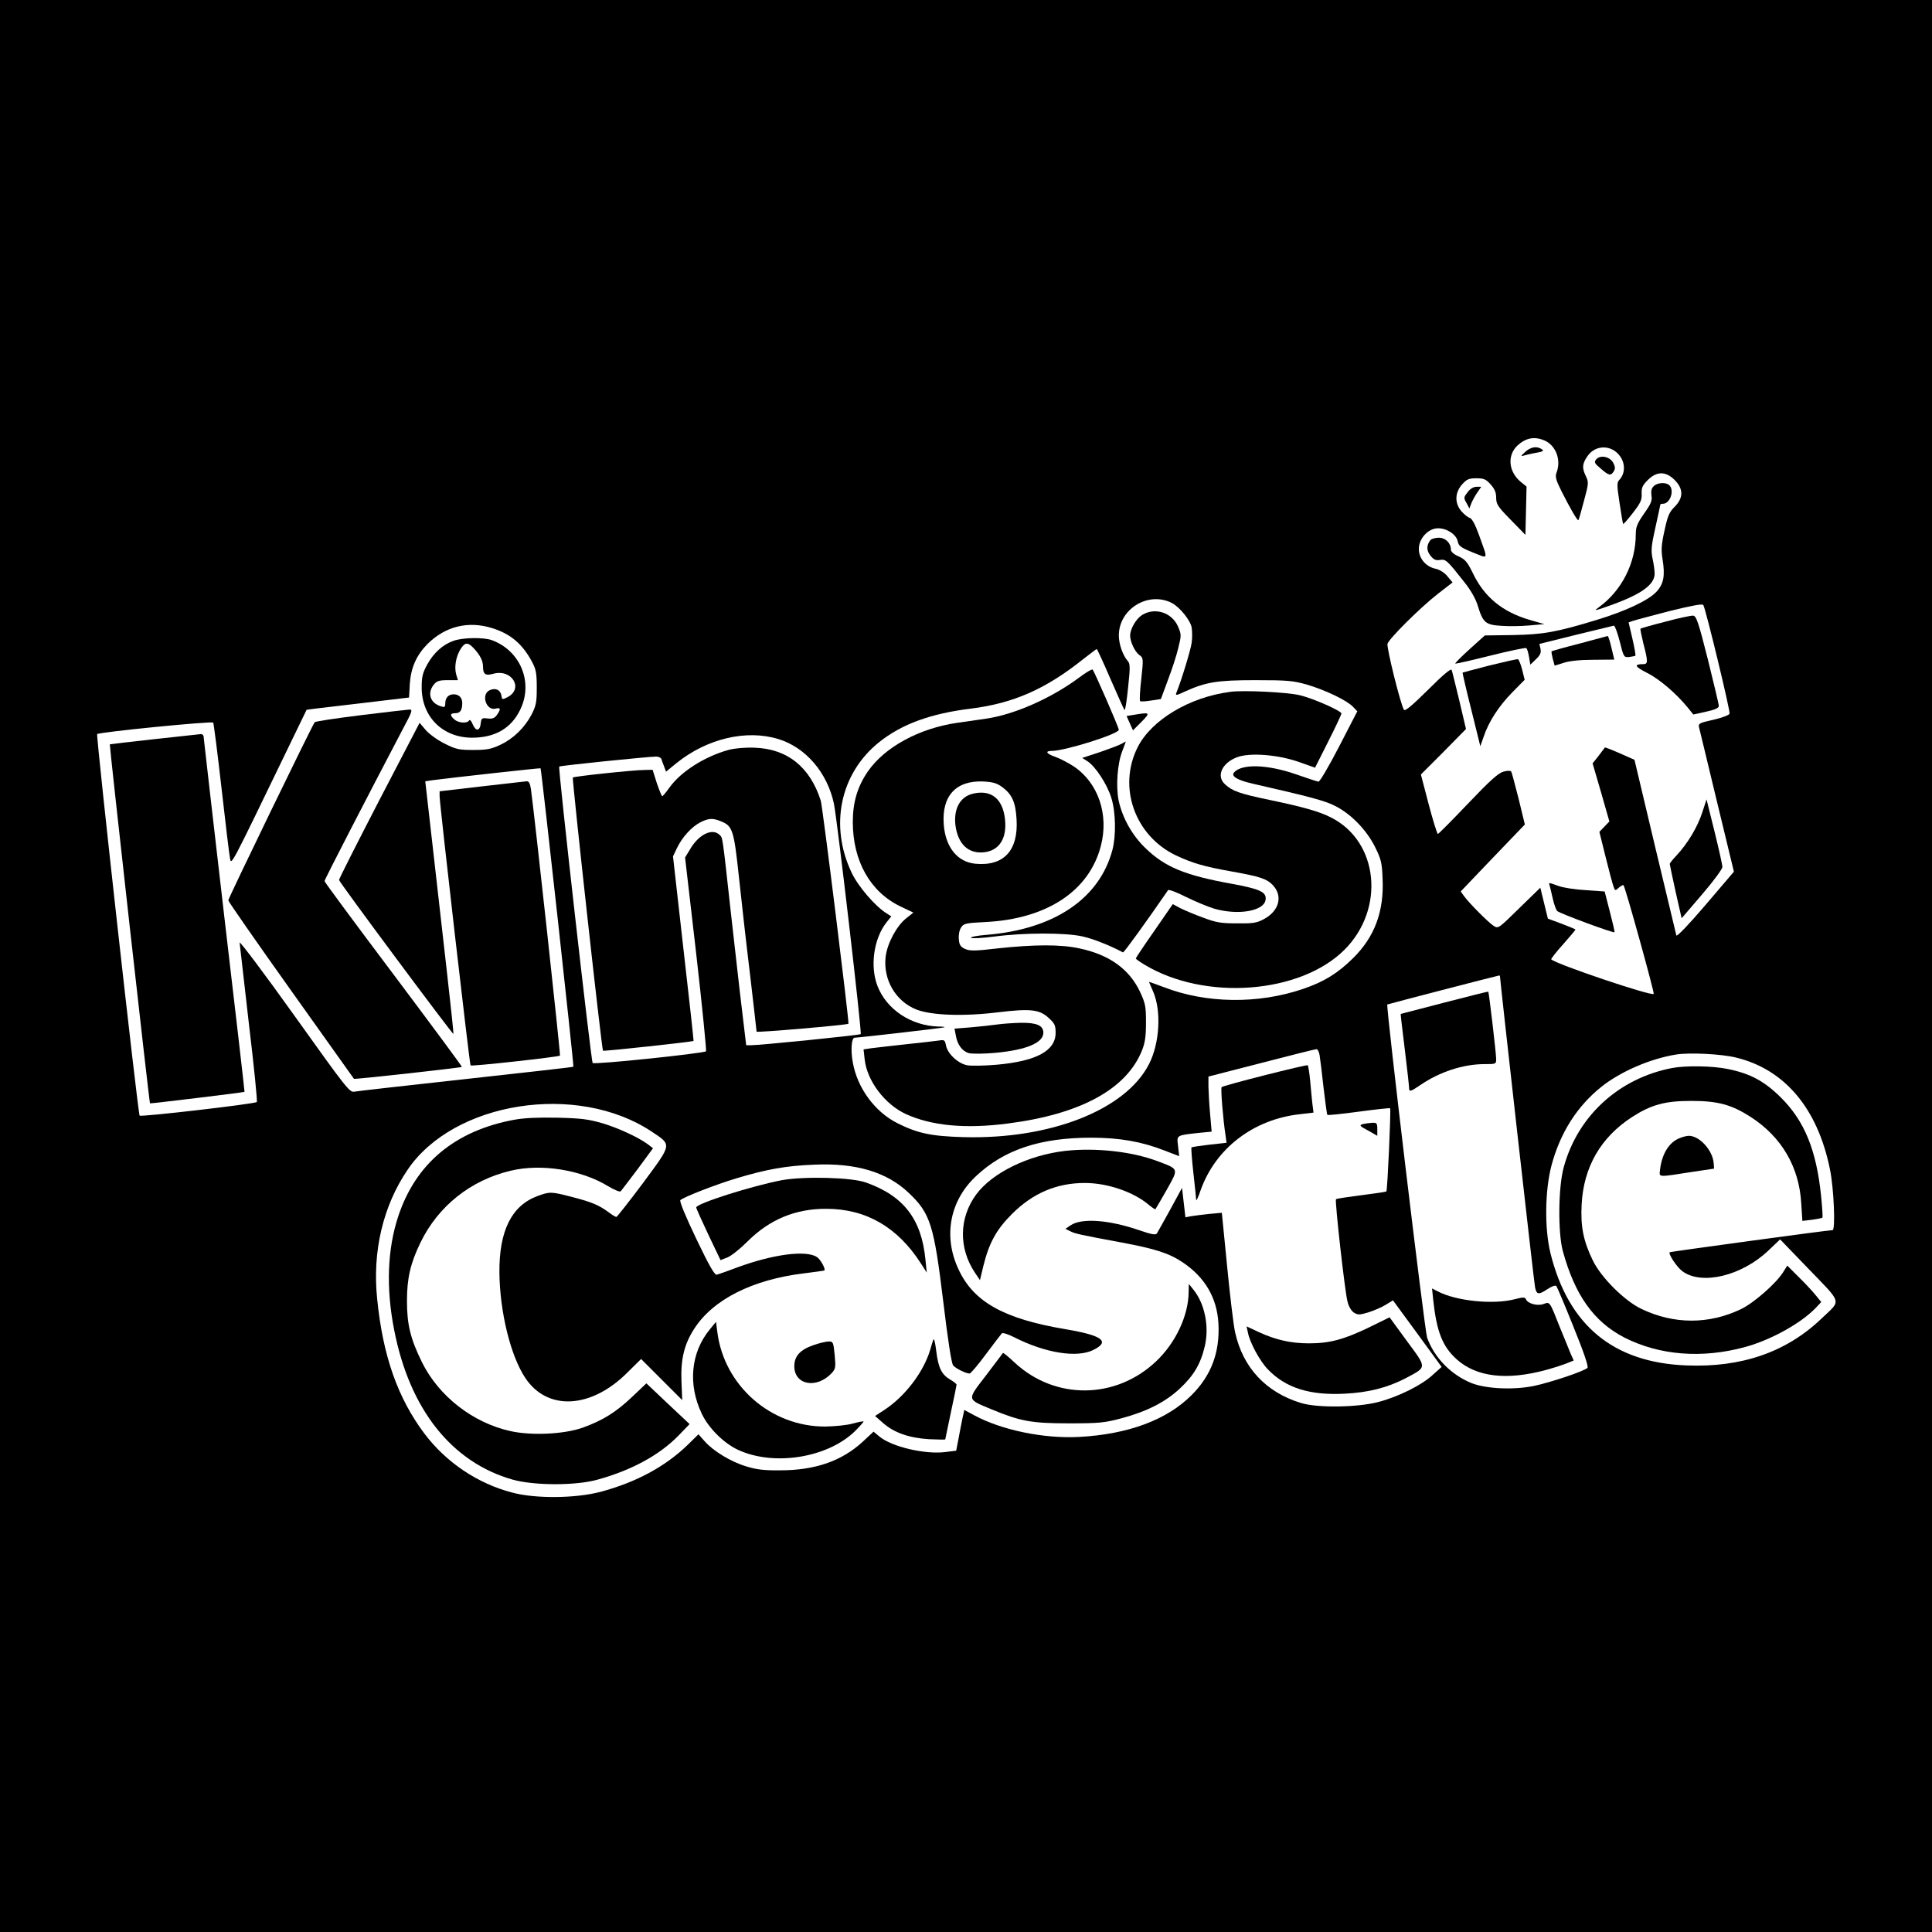 <?xml version="1.0" standalone="no"?>
<!DOCTYPE svg PUBLIC "-//W3C//DTD SVG 20010904//EN"
 "http://www.w3.org/TR/2001/REC-SVG-20010904/DTD/svg10.dtd">
<svg version="1.0" xmlns="http://www.w3.org/2000/svg"
 width="1024pt" height="1024pt" viewBox="0 0 1024 1024"
 preserveAspectRatio="xMidYMid meet">
<g transform="translate(0,1024) scale(0.1,-0.1)"
fill="#000000" stroke="none">
<path d="M0 5120 l0 -5120 5120 0 5120 0 0 5120 0 5120 -5120 0 -5120 0 0
-5120z m8185 2786 c61 -26 91 -103 65 -171 -8 -21 -4 -38 26 -98 46 -91 85
-159 90 -154 2 2 15 47 29 101 25 92 26 100 11 131 -22 45 -20 66 7 106 43 64
131 63 175 -1 27 -39 25 -89 -3 -121 -16 -16 -16 -26 -1 -125 9 -59 17 -109
19 -111 2 -2 26 25 52 59 41 53 48 69 46 101 -1 32 4 44 33 73 47 47 95 47
142 0 47 -47 47 -95 0 -142 -29 -29 -37 -48 -54 -127 -17 -76 -18 -103 -10
-152 14 -87 6 -131 -34 -173 -43 -45 -162 -101 -313 -147 -216 -66 -286 -78
-447 -81 l-148 -2 -80 -72 c-44 -40 -79 -75 -77 -77 3 -2 86 17 186 42 100 25
186 43 190 40 5 -2 11 -23 15 -46 l7 -42 30 29 c23 22 28 34 24 55 l-6 26 193
48 c106 26 197 48 202 49 5 0 19 -37 31 -84 21 -84 22 -85 51 -82 16 2 30 5
32 7 2 2 -5 43 -16 90 l-20 86 22 8 c11 4 99 27 194 52 122 30 175 40 180 32
13 -22 144 -563 139 -576 -3 -7 -41 -22 -86 -32 -73 -16 -80 -20 -76 -39 3
-12 46 -189 95 -394 l90 -372 -150 -176 c-88 -103 -152 -170 -155 -162 -2 7
-53 220 -113 472 l-109 459 -77 34 c-43 19 -79 33 -80 31 -1 -2 -16 -21 -33
-44 l-32 -40 45 -154 44 -154 -26 -27 -27 -28 33 -133 c18 -73 37 -144 42
-157 8 -23 9 -23 28 -6 11 10 23 16 25 13 9 -8 165 -571 160 -576 -12 -13
-518 158 -543 183 -3 2 25 38 62 79 36 41 66 76 66 79 0 2 -33 16 -73 31 l-73
27 -20 82 -20 82 -112 -109 c-111 -109 -111 -109 -136 -93 -29 19 -130 121
-156 157 l-18 25 170 178 170 177 -33 136 c-19 74 -36 139 -39 144 -4 6 -20 6
-42 0 -27 -8 -71 -47 -188 -170 -84 -88 -155 -160 -159 -160 -4 0 -26 71 -49
158 l-41 157 120 120 119 121 -35 149 c-20 83 -38 156 -41 164 -3 10 -44 -24
-125 -105 -86 -85 -122 -115 -128 -106 -18 29 -93 331 -87 350 10 29 172 190
265 263 l80 62 -27 32 c-16 20 -41 35 -61 40 -53 10 -91 55 -91 105 0 56 50
110 102 110 47 0 97 -33 104 -69 5 -25 16 -33 80 -59 86 -34 82 -45 32 95 -20
55 -36 84 -48 88 -11 3 -31 20 -45 36 -36 43 -34 98 4 141 25 28 36 33 76 33
40 0 51 -5 76 -33 21 -24 29 -42 29 -70 0 -34 8 -47 78 -118 l77 -79 3 128 3
128 -32 26 c-64 54 -71 139 -17 191 45 41 89 50 143 28z m-1974 -862 c41 -21
97 -90 105 -129 3 -20 4 -57 0 -82 -5 -37 -53 -196 -81 -265 -6 -15 0 -15 46
7 111 50 170 60 374 60 169 0 199 -3 270 -23 97 -28 214 -84 246 -118 l23 -24
-97 -188 c-55 -106 -102 -186 -109 -185 -7 1 -59 18 -116 38 -154 54 -292 58
-332 10 -16 -20 21 -41 101 -59 303 -69 381 -90 434 -117 85 -42 168 -128 213
-218 32 -65 37 -83 40 -169 8 -173 -42 -308 -157 -421 -80 -79 -152 -124 -263
-162 -239 -82 -516 -78 -740 9 -43 16 -78 29 -78 27 0 -1 10 -24 22 -51 44
-101 35 -273 -22 -384 -124 -243 -524 -400 -985 -387 -171 5 -241 20 -349 74
-119 60 -212 186 -236 322 -12 65 -7 131 10 131 21 0 466 51 475 55 6 2 -8 4
-30 4 -147 4 -277 91 -325 217 -39 104 -19 246 46 332 l28 35 -25 16 c-60 37
-151 143 -185 215 -119 250 -61 526 144 691 119 96 274 153 487 179 225 28
397 103 597 263 37 29 69 53 71 53 2 0 35 -71 72 -157 38 -87 71 -161 75 -166
4 -4 12 49 19 118 12 112 11 128 -3 143 -25 29 -46 88 -46 134 0 140 156 236
281 172z m-3600 -134 c96 -30 160 -85 210 -180 20 -38 24 -59 24 -135 0 -79
-4 -96 -28 -143 -37 -70 -97 -128 -166 -160 -46 -22 -71 -27 -141 -27 -77 0
-92 3 -152 33 -39 19 -81 50 -101 72 l-33 39 -214 -411 c-117 -226 -213 -416
-213 -422 0 -11 599 -816 606 -816 2 0 -14 151 -35 335 -21 184 -55 486 -76
670 l-38 334 40 6 c98 13 569 65 571 63 5 -6 178 -1578 174 -1582 -2 -2 -258
-31 -569 -65 -311 -34 -577 -64 -592 -67 -25 -5 -42 17 -317 402 -160 224
-291 398 -291 388 1 -10 23 -203 49 -429 27 -225 46 -413 42 -416 -10 -10
-614 -80 -621 -72 -9 11 -232 2015 -225 2022 11 11 609 70 615 61 3 -6 23
-162 44 -347 21 -186 41 -353 45 -372 7 -38 1 -50 296 560 l110 227 45 6 c25
3 147 17 271 32 l227 27 4 72 c6 87 35 152 94 212 95 94 217 124 345 83z
m1514 -587 c145 -44 260 -178 295 -343 18 -88 149 -1214 142 -1221 -7 -6 -534
-59 -582 -59 l-25 0 -23 193 c-13 105 -38 334 -58 507 -46 418 -43 398 -60
415 -39 38 -112 2 -158 -79 l-25 -41 59 -510 c32 -280 55 -513 52 -517 -12
-11 -592 -72 -601 -62 -8 10 -184 1565 -177 1571 4 5 474 53 514 53 12 0 25
-6 27 -12 2 -7 9 -25 15 -41 l10 -27 55 45 c161 130 370 180 540 128z m3825
-1256 c0 -18 181 -1629 186 -1649 8 -40 18 -42 64 -12 23 16 44 23 49 18 4 -5
45 -102 91 -217 57 -140 80 -211 74 -217 -18 -18 -198 -78 -285 -96 -109 -22
-252 -15 -329 15 -110 45 -197 134 -236 241 -13 37 -219 1759 -211 1766 3 2
580 152 590 153 4 1 7 0 7 -2z m-956 -419 c3 -18 13 -96 21 -172 9 -77 18
-142 20 -145 3 -3 78 5 167 17 89 12 163 20 166 18 5 -6 -14 -435 -20 -441 -2
-2 -62 -11 -133 -20 -71 -9 -131 -18 -134 -21 -7 -7 47 -490 61 -542 6 -26 20
-50 34 -59 21 -13 29 -13 76 1 29 9 71 27 92 40 l39 24 129 -176 129 -177 -47
-42 c-57 -54 -184 -117 -289 -144 -110 -29 -323 -32 -410 -5 -186 57 -308 188
-349 376 -8 36 -27 193 -42 349 l-28 283 -66 -6 c-36 -4 -79 -9 -96 -12 l-31
-6 -9 78 -9 78 -62 -114 c-35 -63 -67 -121 -71 -127 -6 -10 -29 -6 -95 17
-161 55 -303 65 -362 26 l-28 -19 24 -12 c26 -14 56 -20 271 -60 182 -34 254
-57 327 -106 118 -79 182 -189 189 -325 8 -151 -38 -275 -143 -379 -131 -131
-336 -207 -595 -221 -188 -10 -411 36 -557 115 l-52 28 -10 -46 c-5 -25 -15
-74 -21 -108 l-12 -62 -57 -7 c-109 -14 -286 28 -351 83 l-30 25 -58 -54
c-111 -102 -252 -151 -437 -151 -84 -1 -126 4 -180 21 -81 24 -176 82 -221
134 l-32 36 -58 -57 c-119 -115 -274 -198 -461 -248 -133 -35 -345 -37 -468
-4 -184 48 -350 160 -465 312 -142 189 -221 413 -251 715 -26 251 31 493 162
685 245 361 898 463 1292 202 109 -73 111 -62 -44 -272 -74 -99 -138 -180
-142 -181 -5 0 -23 11 -40 24 -51 38 -91 55 -192 81 -115 30 -120 30 -188 5
-136 -51 -202 -185 -200 -405 2 -208 59 -441 137 -558 117 -177 350 -164 542
29 l72 71 109 -109 109 -109 -4 97 c-5 118 14 199 68 282 100 155 309 260 581
293 57 7 106 14 108 15 9 7 -21 61 -40 72 -58 37 -231 14 -417 -54 -53 -20
-104 -38 -112 -40 -12 -4 -39 43 -110 191 -55 115 -90 199 -84 204 19 17 183
81 295 115 163 49 264 67 414 73 222 10 385 -39 501 -149 115 -109 134 -168
184 -581 24 -200 43 -324 52 -334 13 -16 68 -43 87 -43 6 0 45 46 87 103 42
56 80 106 84 110 4 5 35 -5 68 -22 164 -83 331 -109 417 -66 91 45 48 77 -148
110 -326 55 -487 144 -567 318 -82 175 -46 364 94 494 149 140 340 203 610
203 150 0 268 -21 388 -68 l78 -30 -6 53 c-7 60 -12 57 115 71 l63 6 -8 92
c-5 50 -8 116 -9 146 l0 54 280 72 c154 40 285 73 292 73 7 1 14 -14 17 -31z
m2206 -13 c259 -62 434 -270 499 -592 21 -100 30 -323 14 -323 -17 1 -858
-114 -863 -117 -9 -8 36 -77 66 -100 102 -77 316 -26 458 110 l61 58 138 -143
c197 -205 188 -174 81 -277 -186 -178 -424 -260 -716 -248 -387 15 -625 212
-720 594 -32 130 -30 331 5 465 46 173 135 314 265 418 102 81 259 149 397
171 70 11 237 3 315 -16z"/>
<path d="M8083 7844 c-22 -20 -24 -24 -8 -19 11 3 34 9 50 12 54 9 62 13 45
23 -26 17 -58 11 -87 -16z"/>
<path d="M8460 7805 c-12 -15 -9 -21 26 -50 42 -37 52 -38 68 -12 8 13 7 24
-4 45 -19 33 -69 42 -90 17z"/>
<path d="M8765 7663 c-12 -11 -15 -26 -12 -49 5 -27 -2 -44 -39 -96 -36 -52
-44 -71 -44 -109 0 -153 -74 -299 -195 -387 -29 -21 -26 -21 45 4 175 61 250
113 250 174 0 16 -5 52 -11 79 -9 43 -7 67 15 165 14 64 26 118 26 121 0 3 6
5 14 5 38 0 62 70 34 98 -17 17 -64 15 -83 -5z"/>
<path d="M7781 7634 c-24 -31 -25 -31 -6 -64 l13 -25 11 29 c7 16 21 42 32 57
l20 29 -25 0 c-15 0 -33 -10 -45 -26z"/>
<path d="M7582 7378 c-22 -28 -22 -55 -1 -82 17 -22 28 -27 50 -24 32 5 37 1
130 -117 36 -45 61 -90 72 -127 27 -88 41 -100 124 -105 39 -3 106 -2 149 2
l79 7 -76 22 c-145 42 -242 121 -303 249 -29 59 -40 72 -75 88 -26 11 -41 25
-41 36 0 35 -29 63 -64 63 -19 0 -38 -6 -44 -12z"/>
<path d="M8827 6945 c-71 -18 -130 -35 -132 -37 -2 -2 5 -37 15 -78 25 -95 25
-110 1 -110 -53 0 -47 -13 18 -46 65 -32 156 -110 217 -185 l29 -36 68 15 c49
11 67 19 67 31 0 9 -27 120 -58 246 -50 198 -61 230 -78 232 -10 1 -77 -13
-147 -32z"/>
<path d="M8372 6829 c-79 -20 -145 -39 -148 -41 -2 -2 1 -20 6 -40 l10 -36 48
15 c30 10 87 16 158 16 l110 1 -15 63 c-8 35 -17 62 -20 62 -3 -1 -71 -19
-149 -40z"/>
<path d="M7895 6713 c-77 -20 -141 -37 -143 -38 -1 -1 19 -90 46 -196 l48
-194 18 51 c26 78 80 162 152 235 l65 66 -13 53 c-8 30 -18 55 -23 56 -6 1
-73 -14 -150 -33z"/>
<path d="M9022 5933 c-24 -75 -77 -164 -136 -227 -20 -21 -36 -41 -36 -45 0
-3 14 -69 31 -147 l32 -141 108 126 c61 71 108 135 108 146 0 11 -19 96 -42
189 l-42 169 -23 -70z"/>
<path d="M8213 5548 c2 -7 10 -39 17 -71 7 -31 18 -61 24 -66 17 -14 301 -119
303 -112 2 3 -10 53 -25 111 l-27 105 -100 7 c-55 3 -120 13 -144 22 -52 19
-54 19 -48 4z"/>
<path d="M6054 6981 c-32 -20 -64 -74 -64 -110 0 -33 26 -87 49 -103 21 -15
22 -18 10 -127 -7 -61 -10 -114 -6 -117 3 -3 29 -2 58 3 l52 8 37 100 c21 55
46 131 55 170 17 69 17 72 -2 116 -33 73 -121 101 -189 60z"/>
<path d="M5720 6649 c-148 -110 -343 -196 -493 -218 -42 -6 -111 -16 -153 -22
-202 -29 -386 -129 -475 -259 -54 -79 -79 -162 -79 -266 0 -207 92 -371 252
-448 l69 -33 -39 -31 c-50 -40 -100 -133 -108 -204 -14 -121 54 -236 164 -279
80 -31 252 -37 435 -14 168 20 217 15 266 -31 31 -28 36 -39 36 -78 0 -95
-101 -150 -310 -169 -66 -6 -138 -7 -159 -3 -48 9 -104 61 -112 105 -6 29 -9
31 -38 26 -17 -2 -96 -12 -176 -20 -80 -9 -162 -18 -184 -21 l-39 -6 6 -53
c12 -113 107 -239 219 -290 136 -62 316 -79 538 -50 386 49 631 182 713 388
16 40 21 74 21 147 0 86 -3 101 -31 162 -58 123 -165 199 -325 232 -99 21
-235 20 -424 0 -130 -15 -154 -15 -180 -3 -23 11 -30 21 -32 52 -2 22 3 48 12
61 13 21 24 24 128 29 326 16 551 164 613 404 43 166 -14 334 -144 421 -31 20
-75 43 -99 51 -46 16 -55 31 -18 31 71 0 356 90 356 112 0 12 -130 311 -139
319 -3 4 -35 -15 -71 -42z m-406 -582 c51 -39 69 -80 74 -170 10 -165 -68
-249 -218 -235 -96 9 -159 88 -168 209 -11 151 65 233 209 227 54 -3 73 -9
103 -31z"/>
<path d="M5155 6033 c-67 -17 -101 -80 -91 -167 13 -100 69 -153 153 -143 79
9 120 73 110 172 -11 112 -74 162 -172 138z"/>
<path d="M6520 6573 c-216 -28 -417 -149 -490 -293 -107 -212 -15 -470 203
-574 88 -41 148 -59 295 -85 151 -27 186 -39 217 -71 56 -58 36 -138 -47 -182
-37 -20 -57 -23 -143 -22 -86 0 -111 5 -180 31 -44 16 -98 39 -120 50 l-39 21
-98 -142 c-54 -77 -98 -143 -98 -146 0 -3 21 -18 46 -33 320 -193 825 -155
1060 79 217 217 181 574 -71 701 -59 31 -152 57 -325 93 -159 33 -198 47 -237
83 -48 43 -17 112 62 143 68 26 214 15 328 -24 l87 -31 70 139 c39 77 70 144
70 148 0 14 -149 80 -220 97 -64 16 -301 28 -370 18z"/>
<path d="M6008 6451 l-37 -6 17 -38 17 -38 45 45 c49 50 47 52 -42 37z"/>
<path d="M5945 6298 c-11 -7 -63 -26 -114 -44 l-95 -31 28 -18 c43 -28 104
-122 126 -193 24 -76 26 -202 6 -277 -69 -259 -310 -421 -669 -450 -49 -4 -85
-11 -80 -16 4 -4 60 -1 123 7 157 21 376 21 466 1 56 -12 147 -48 216 -85 5
-2 127 167 239 330 3 5 46 -11 95 -36 49 -24 116 -52 149 -62 128 -37 266 -13
273 48 5 40 -29 56 -181 84 -244 44 -352 88 -454 187 -72 68 -124 162 -144
254 -15 75 -7 194 19 261 11 28 19 52 19 52 -1 0 -11 -6 -22 -12z"/>
<path d="M5285 4810 c-28 -4 -90 -11 -138 -15 l-88 -7 7 -36 c8 -49 34 -84 70
-94 16 -4 80 -4 142 2 161 15 252 53 252 106 0 39 -35 54 -120 53 -41 -1 -98
-5 -125 -9z"/>
<path d="M2405 6844 c-58 -20 -106 -64 -140 -125 -25 -46 -30 -65 -30 -124 1
-155 111 -264 266 -265 122 0 208 49 256 148 71 144 2 313 -150 369 -44 16
-154 14 -202 -3z m107 -41 c33 -36 48 -66 48 -95 0 -42 13 -51 55 -39 98 27
162 -79 75 -124 -27 -14 -29 -14 -32 7 -5 31 -31 44 -62 30 -48 -21 -20 -110
30 -98 28 7 30 -1 8 -33 -13 -18 -24 -22 -50 -19 -30 4 -33 1 -36 -26 -4 -41
-26 -44 -42 -6 -8 20 -16 28 -20 21 -11 -17 -57 -13 -78 6 -25 22 -23 33 6 33
25 0 36 16 36 54 0 28 -18 46 -45 46 -28 0 -45 -18 -45 -48 0 -20 -4 -22 -22
-16 -58 17 -75 70 -39 115 16 20 29 24 74 24 l54 0 -9 30 c-11 39 -2 93 22
133 24 39 39 40 72 5z"/>
<path d="M1910 6449 c-129 -16 -237 -32 -242 -37 -11 -11 -458 -933 -458 -944
0 -6 149 -220 332 -477 182 -256 333 -467 334 -469 2 -4 568 59 572 63 2 2
-161 222 -362 490 -201 267 -366 490 -366 495 0 8 236 465 411 798 56 105 58
112 37 111 -13 -1 -129 -14 -258 -30z"/>
<path d="M815 6322 c-126 -14 -231 -26 -233 -27 -3 -2 209 -1899 213 -1903 2
-2 499 58 501 61 1 1 -47 418 -107 927 -59 509 -108 935 -109 948 0 15 -6 22
-17 21 -10 -1 -121 -13 -248 -27z"/>
<path d="M2553 6072 l-223 -26 0 -26 c0 -41 159 -1422 164 -1427 5 -6 467 45
474 52 4 3 -136 1285 -154 1413 -5 31 -11 42 -23 41 -9 -1 -116 -13 -238 -27z"/>
<path d="M3860 6265 c-128 -36 -253 -116 -313 -201 -17 -24 -34 -44 -37 -44
-3 0 -16 32 -29 70 l-22 70 -42 -1 c-59 0 -375 -34 -381 -40 -5 -5 153 -1441
160 -1448 3 -4 475 47 480 52 1 1 -23 222 -54 490 l-55 488 21 44 c28 58 77
112 123 136 45 23 68 24 112 5 60 -24 67 -48 93 -290 13 -122 39 -355 59 -518
19 -164 35 -301 35 -306 0 -6 479 35 487 42 5 4 -137 1152 -147 1183 -57 178
-177 274 -350 280 -54 2 -105 -3 -140 -12z"/>
<path d="M7655 4926 c-126 -33 -230 -60 -231 -60 -1 -1 9 -86 22 -191 13 -104
23 -198 23 -208 1 -14 12 -10 59 22 102 70 228 111 340 111 61 0 62 0 62 28
-1 36 -38 353 -42 356 -2 1 -106 -25 -233 -58z"/>
<path d="M7596 3353 c18 -170 49 -249 124 -317 105 -95 267 -114 478 -56 40
11 89 27 108 35 l35 14 -17 38 c-8 21 -34 83 -56 137 -56 142 -53 137 -88 124
-34 -11 -84 3 -93 27 -4 10 -16 10 -58 -1 -114 -30 -311 -10 -410 42 l-29 15
6 -58z"/>
<path d="M6703 4541 c-122 -31 -225 -59 -228 -63 -6 -6 7 -168 21 -259 l5 -36
-91 -10 c-50 -6 -93 -12 -95 -15 -2 -2 2 -62 10 -133 8 -72 15 -137 15 -145 0
-8 11 14 23 50 79 224 282 379 531 405 l68 8 -6 46 c-3 25 -8 81 -12 124 -4
43 -10 79 -13 81 -3 2 -106 -22 -228 -53z"/>
<path d="M2725 4305 c-313 -58 -521 -231 -614 -511 -58 -175 -66 -382 -21
-607 82 -417 304 -697 626 -789 113 -32 333 -33 449 -1 182 50 329 130 430
233 l60 62 -115 108 -114 108 -76 -72 c-85 -81 -156 -125 -262 -163 -99 -35
-272 -43 -383 -18 -199 44 -380 185 -469 366 -61 124 -79 200 -79 324 0 119
18 199 72 310 94 193 266 330 478 380 161 39 374 5 516 -82 32 -19 62 -32 67
-27 4 5 45 58 90 118 l81 110 -23 18 c-48 37 -157 88 -243 114 -76 22 -114 27
-240 30 -104 2 -175 -1 -230 -11z"/>
<path d="M7223 4282 c-20 -6 -17 -10 28 -34 l49 -28 0 35 c0 32 -3 35 -27 34
-16 -1 -38 -4 -50 -7z"/>
<path d="M5645 4140 c-196 -23 -386 -116 -471 -231 -91 -124 -94 -283 -7 -414
l27 -40 18 75 c30 122 69 193 151 275 111 111 237 165 387 165 119 0 258 -47
339 -116 17 -14 33 -25 35 -23 2 2 29 49 60 103 64 115 66 108 -50 152 -136
51 -327 72 -489 54z"/>
<path d="M4145 3985 c-158 -30 -455 -124 -455 -145 0 -4 29 -69 64 -143 l65
-136 38 15 c21 9 68 47 105 84 117 117 255 174 418 173 210 0 377 -97 500
-288 l32 -50 -7 70 c-21 213 -115 336 -314 407 -75 28 -328 34 -446 13z"/>
<path d="M6300 3391 c-1 -124 -69 -269 -173 -367 -214 -202 -534 -205 -748 -7
-33 31 -61 54 -63 52 -2 -2 -42 -56 -90 -119 -102 -133 -104 -124 30 -180 152
-63 211 -74 409 -74 164 0 189 3 280 27 134 36 232 86 308 157 74 69 111 131
133 226 24 104 -1 226 -61 299 l-24 30 -1 -44z"/>
<path d="M7255 3204 c-133 -64 -208 -84 -317 -84 -96 0 -176 18 -267 60 l-64
30 7 -32 c10 -54 64 -153 106 -196 94 -98 221 -138 404 -129 129 6 230 32 328
83 112 60 112 51 5 196 l-92 126 -110 -54z"/>
<path d="M3763 3195 c-102 -123 -118 -293 -43 -449 36 -76 118 -157 193 -191
191 -88 476 -41 620 101 26 26 46 49 44 50 -2 2 -27 -3 -57 -11 -30 -9 -96
-15 -146 -16 -288 -1 -536 216 -572 501 l-7 54 -32 -39z"/>
<path d="M4947 3140 c-3 -8 -11 -33 -17 -55 -36 -119 -134 -247 -243 -318
l-49 -32 42 -37 c58 -51 136 -79 243 -86 48 -2 87 -3 87 -1 0 2 14 67 30 144
17 77 30 143 30 146 0 4 -15 16 -34 27 -46 27 -63 63 -74 153 -5 41 -11 67
-15 59z"/>
<path d="M4310 3110 c-69 -24 -100 -58 -100 -111 0 -100 118 -122 198 -37 21
23 22 31 16 96 -7 69 -8 72 -33 72 -14 -1 -51 -9 -81 -20z"/>
<path d="M8861 4579 c-282 -55 -499 -254 -573 -526 -29 -105 -31 -345 -5 -443
64 -234 164 -375 326 -459 186 -95 414 -113 642 -50 138 38 295 126 373 207
l29 31 -31 38 c-17 21 -57 64 -90 96 l-59 59 -22 -35 c-37 -59 -155 -163 -224
-196 -169 -81 -355 -81 -526 1 -90 42 -216 168 -259 258 -50 103 -65 179 -59
295 10 199 101 357 268 465 101 65 174 85 314 85 140 0 213 -20 314 -85 164
-106 257 -265 268 -458 l6 -93 51 6 c28 4 53 9 55 11 3 3 -1 55 -7 117 -25
242 -88 395 -211 518 -88 88 -164 129 -283 153 -82 17 -224 19 -297 5z"/>
<path d="M8892 4203 c-51 -25 -86 -87 -94 -168 -4 -35 -11 -35 173 -6 l114 17
-2 28 c-5 69 -75 146 -132 146 -14 0 -41 -8 -59 -17z"/>
</g>
</svg>
